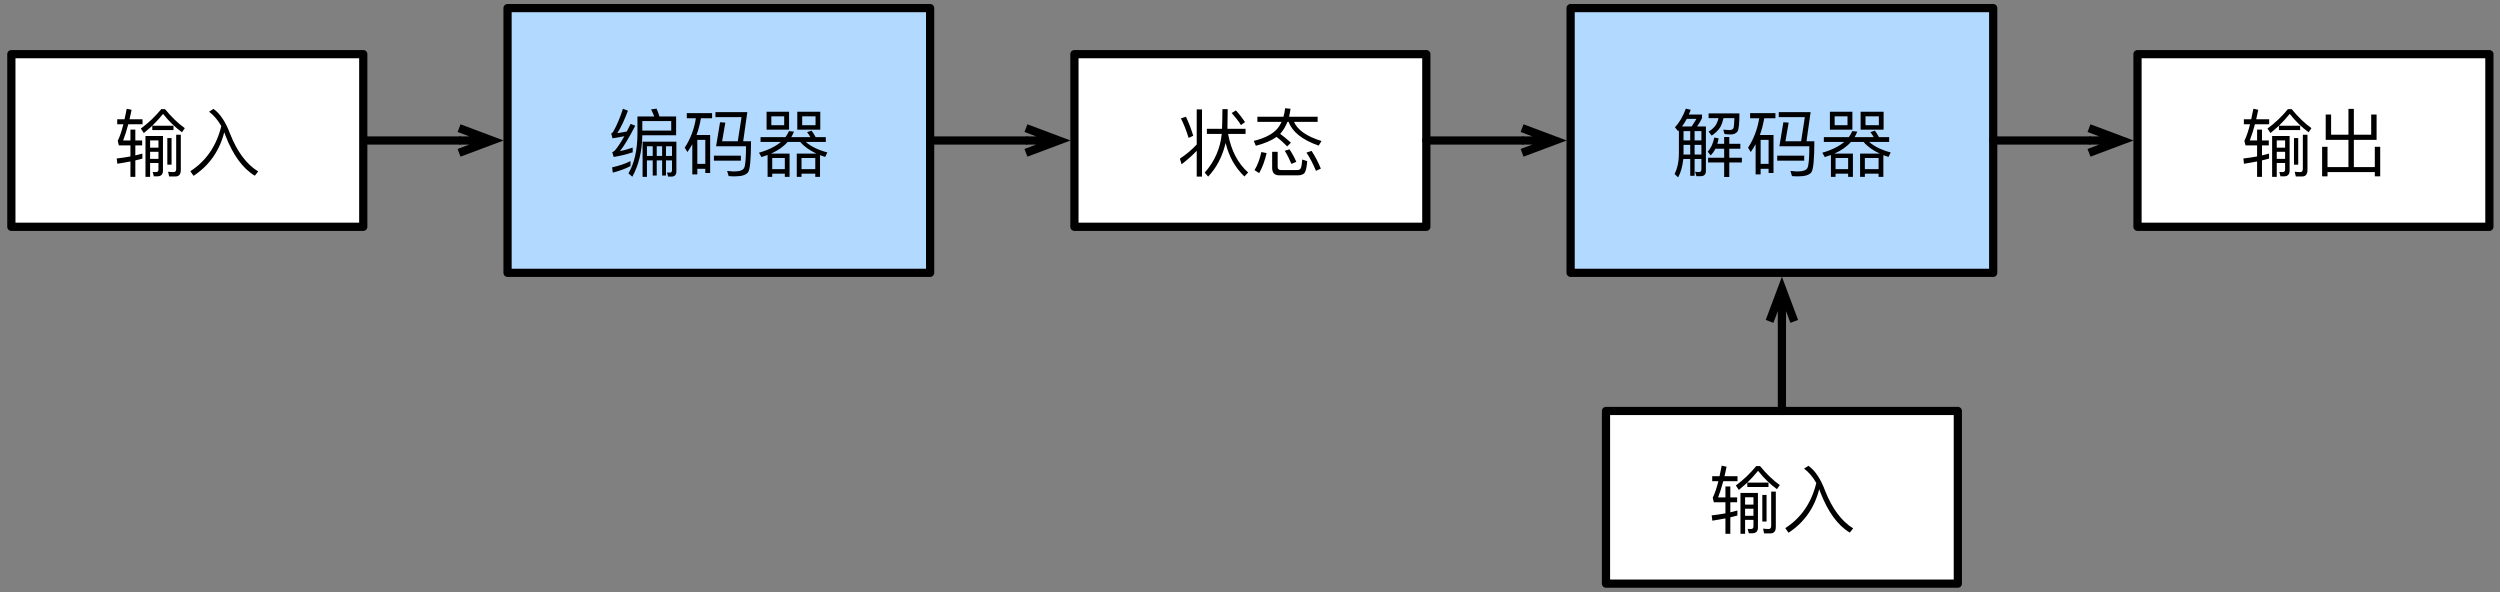 <?xml version="1.0" encoding="UTF-8"?>
<svg xmlns="http://www.w3.org/2000/svg" xmlns:xlink="http://www.w3.org/1999/xlink" width="405.333" height="96" viewBox="0 0 405.333 96" version="1.1">
<rect x="0" y="0" width="405.333" height="96" fill="#808080" stroke="none"/>
<g id="surface1">
<path style=" stroke:none;fill-rule:nonzero;fill:rgb(69.804%,85.098%,100%);fill-opacity:1;" d="M 82.332 44.266 L 150.863 44.266 L 150.863 1.332 L 82.332 1.332 Z M 82.332 44.266 "/>
<path style="fill:none;stroke-width:1;stroke-linecap:round;stroke-linejoin:round;stroke:rgb(0%,0%,0%);stroke-opacity:1;stroke-miterlimit:10;" d="M 123.749 58.999 L 175.147 58.999 L 175.147 91.199 L 123.749 91.199 Z M 123.749 58.999 " transform="matrix(1.333,0,0,1.333,-82.667,-77.333)"/>
<path style=" stroke:none;fill-rule:nonzero;fill:rgb(0%,0%,0%);fill-opacity:1;" d="M 102.227 26.113 C 101.371 26.551 100.371 26.883 99.246 27.133 L 99.352 27.988 C 100.434 27.715 101.391 27.363 102.227 26.926 Z M 100.996 17.633 C 100.559 19.027 100.039 20.258 99.434 21.34 C 99.352 21.488 99.227 21.59 99.102 21.652 L 99.309 22.426 C 99.953 22.32 100.578 22.215 101.227 22.09 C 100.602 23.195 100.078 23.965 99.664 24.426 C 99.559 24.527 99.414 24.613 99.266 24.676 L 99.496 25.445 C 100.477 25.301 101.496 25.051 102.578 24.695 L 102.578 23.926 C 101.891 24.176 101.203 24.363 100.516 24.508 C 101.164 23.695 101.996 22.32 102.996 20.383 L 102.246 20.09 C 102.039 20.527 101.809 20.945 101.621 21.32 C 101.121 21.426 100.602 21.508 100.078 21.59 C 100.664 20.695 101.246 19.465 101.809 17.945 Z M 108.852 28.633 C 109.391 28.633 109.664 28.34 109.664 27.801 L 109.664 22.965 L 104.184 22.965 L 104.184 28.676 L 104.891 28.676 L 104.891 26.008 L 105.828 26.008 L 105.828 28.465 L 106.477 28.465 L 106.477 26.008 L 107.352 26.008 L 107.352 28.465 L 107.977 28.465 L 107.977 26.008 L 108.953 26.008 L 108.953 27.613 C 108.953 27.863 108.828 27.988 108.621 27.988 L 108.141 27.965 L 108.328 28.633 Z M 104.891 25.277 L 104.891 23.715 L 105.828 23.715 L 105.828 25.277 Z M 106.477 23.715 L 107.352 23.715 L 107.352 25.277 L 106.477 25.277 Z M 107.977 23.715 L 108.953 23.715 L 108.953 25.277 L 107.977 25.277 Z M 108.828 19.633 L 108.828 21.176 L 104.141 21.176 L 104.141 19.633 Z M 104.141 21.926 L 109.621 21.926 L 109.621 18.883 L 106.914 18.883 C 106.766 18.402 106.621 17.965 106.453 17.613 L 105.559 17.738 C 105.746 18.09 105.914 18.465 106.078 18.883 L 103.352 18.883 L 103.352 21.801 C 103.328 24.363 102.852 26.465 101.891 28.113 L 102.516 28.652 C 103.559 26.777 104.102 24.527 104.141 21.926 Z M 104.141 21.926 "/>
<path style=" stroke:none;fill-rule:nonzero;fill:rgb(0%,0%,0%);fill-opacity:1;" d="M 115.141 21.883 L 112.934 21.883 C 113.246 21.027 113.477 20.133 113.641 19.176 L 115.453 19.176 L 115.453 18.34 L 111.352 18.34 L 111.352 19.176 L 112.828 19.176 C 112.539 20.965 111.934 22.551 111.016 23.945 L 111.453 24.652 C 111.746 24.238 111.996 23.82 112.246 23.383 L 112.246 28.277 L 113.059 28.277 L 113.059 27.363 L 114.352 27.363 L 114.352 28.051 L 115.141 28.051 Z M 113.059 26.57 L 113.059 22.676 L 114.352 22.676 L 114.352 26.57 Z M 116.746 19.82 L 116.102 23.715 L 120.953 23.715 C 120.953 25.633 120.852 26.801 120.664 27.195 C 120.496 27.59 119.934 27.801 119.016 27.801 C 118.789 27.801 118.434 27.758 117.891 27.715 L 118.141 28.551 C 118.516 28.59 118.871 28.59 119.227 28.59 C 120.266 28.59 120.953 28.363 121.289 27.926 C 121.602 27.488 121.766 25.82 121.766 22.902 L 120.496 22.902 L 121.164 18.176 L 115.996 18.176 L 115.996 18.988 L 120.227 18.988 L 119.621 22.902 L 117.078 22.902 L 117.602 19.883 Z M 115.746 25.238 L 115.746 26.051 L 120.121 26.051 L 120.121 25.238 Z M 115.746 25.238 "/>
<path style=" stroke:none;fill-rule:nonzero;fill:rgb(0%,0%,0%);fill-opacity:1;" d="M 124.289 18.113 L 124.289 21.027 L 127.934 21.027 L 127.934 18.113 Z M 127.141 20.301 L 125.059 20.301 L 125.059 18.863 L 127.141 18.863 Z M 129.266 18.113 L 129.266 21.027 L 132.996 21.027 L 132.996 18.113 Z M 132.227 20.301 L 130.059 20.301 L 130.059 18.863 L 132.227 18.863 Z M 123.309 22.238 L 123.309 23.008 L 126.621 23.008 C 125.789 23.715 124.602 24.32 123.059 24.758 L 123.453 25.465 C 123.809 25.363 124.121 25.258 124.453 25.133 L 124.453 28.676 L 125.203 28.676 L 125.203 28.152 L 127.246 28.152 L 127.246 28.676 L 128.016 28.676 L 128.016 24.902 L 125.016 24.902 C 126.141 24.402 127.039 23.777 127.703 23.008 L 129.746 23.008 C 130.352 23.738 131.227 24.363 132.371 24.902 L 129.184 24.902 L 129.184 28.676 L 129.953 28.676 L 129.953 28.152 L 132.184 28.152 L 132.184 28.676 L 132.953 28.676 L 132.953 25.152 C 133.227 25.238 133.496 25.363 133.789 25.445 L 134.141 24.715 C 132.602 24.301 131.434 23.715 130.641 23.008 L 133.891 23.008 L 133.891 22.238 L 132.246 22.238 C 132.039 21.863 131.828 21.508 131.578 21.176 L 130.852 21.426 C 131.039 21.652 131.227 21.926 131.391 22.238 L 128.289 22.238 C 128.453 21.945 128.621 21.652 128.727 21.34 L 127.914 21.258 C 127.766 21.59 127.578 21.926 127.352 22.238 Z M 125.203 27.426 L 125.203 25.613 L 127.246 25.613 L 127.246 27.426 Z M 129.953 27.426 L 129.953 25.613 L 132.184 25.613 L 132.184 27.426 Z M 129.953 27.426 "/>
<path style=" stroke:none;fill-rule:nonzero;fill:rgb(69.804%,85.098%,100%);fill-opacity:1;" d="M 254.734 44.266 L 323.266 44.266 L 323.266 1.332 L 254.734 1.332 Z M 254.734 44.266 "/>
<path style="fill:none;stroke-width:1;stroke-linecap:round;stroke-linejoin:round;stroke:rgb(0%,0%,0%);stroke-opacity:1;stroke-miterlimit:10;" d="M 253.051 58.999 L 304.449 58.999 L 304.449 91.199 L 253.051 91.199 Z M 253.051 58.999 " transform="matrix(1.333,0,0,1.333,-82.667,-77.333)"/>
<path style=" stroke:none;fill-rule:nonzero;fill:rgb(0%,0%,0%);fill-opacity:1;" d="M 278.125 24.113 L 279.543 24.113 L 279.543 25.57 L 276.938 25.57 L 276.938 26.34 L 279.543 26.34 L 279.543 28.695 L 280.375 28.695 L 280.375 26.34 L 282.418 26.34 L 282.418 25.57 L 280.375 25.57 L 280.375 24.113 L 282.168 24.113 L 282.168 23.32 L 280.375 23.32 L 280.375 22.215 L 279.543 22.215 L 279.543 23.32 L 278.438 23.32 C 278.52 23.051 278.582 22.758 278.645 22.426 L 277.938 22.301 C 277.75 23.258 277.418 24.008 276.875 24.59 L 277.375 25.195 C 277.668 24.883 277.918 24.527 278.125 24.113 Z M 278.625 19.152 C 278.543 19.551 278.395 19.902 278.23 20.215 C 277.957 20.633 277.543 21.027 277.02 21.34 L 277.52 21.988 C 278.125 21.59 278.605 21.113 278.918 20.613 C 279.145 20.195 279.312 19.695 279.438 19.152 L 281.207 19.152 C 281.168 20.008 281.125 20.551 281.062 20.758 C 280.98 20.965 280.77 21.07 280.438 21.09 C 280.145 21.07 279.812 21.051 279.395 21.027 L 279.605 21.738 C 279.98 21.758 280.332 21.801 280.605 21.801 C 281.125 21.801 281.48 21.613 281.707 21.32 C 281.918 20.988 282.02 20.008 282.02 18.383 L 277.02 18.383 L 277.02 19.152 Z M 272.957 23.488 L 274.043 23.488 L 274.043 25.051 L 272.938 25.051 C 272.938 24.965 272.957 24.883 272.957 24.777 Z M 272.918 25.777 L 274.043 25.777 L 274.043 28.508 L 274.75 28.508 L 274.75 25.777 L 275.855 25.777 L 275.855 27.445 C 275.855 27.738 275.73 27.902 275.457 27.902 C 275.27 27.902 275.062 27.883 274.832 27.84 L 275.043 28.57 L 275.707 28.57 C 276.293 28.57 276.582 28.277 276.582 27.715 L 276.582 20.508 L 275.145 20.508 C 275.418 20.152 275.688 19.695 275.957 19.152 L 275.957 18.57 L 273.812 18.57 C 273.918 18.32 274.02 18.051 274.125 17.801 L 273.332 17.613 C 272.875 18.863 272.293 19.863 271.562 20.633 L 272.082 21.277 C 272.125 21.215 272.168 21.195 272.207 21.133 L 272.207 24.82 C 272.207 26.195 271.957 27.34 271.5 28.215 L 272.082 28.758 C 272.52 27.965 272.793 26.965 272.918 25.777 Z M 274.27 20.508 L 272.707 20.508 C 272.98 20.133 273.25 19.715 273.48 19.277 L 275.043 19.277 C 274.77 19.738 274.52 20.152 274.27 20.508 Z M 275.855 25.051 L 274.75 25.051 L 274.75 23.488 L 275.855 23.488 Z M 275.855 22.758 L 274.75 22.758 L 274.75 21.258 L 275.855 21.258 Z M 274.043 21.258 L 274.043 22.758 L 272.957 22.758 L 272.957 21.258 Z M 274.043 21.258 "/>
<path style=" stroke:none;fill-rule:nonzero;fill:rgb(0%,0%,0%);fill-opacity:1;" d="M 287.543 21.883 L 285.332 21.883 C 285.645 21.027 285.875 20.133 286.043 19.176 L 287.855 19.176 L 287.855 18.34 L 283.75 18.34 L 283.75 19.176 L 285.23 19.176 C 284.938 20.965 284.332 22.551 283.418 23.945 L 283.855 24.652 C 284.145 24.238 284.395 23.82 284.645 23.383 L 284.645 28.277 L 285.457 28.277 L 285.457 27.363 L 286.75 27.363 L 286.75 28.051 L 287.543 28.051 Z M 285.457 26.57 L 285.457 22.676 L 286.75 22.676 L 286.75 26.57 Z M 289.145 19.82 L 288.5 23.715 L 293.355 23.715 C 293.355 25.633 293.25 26.801 293.062 27.195 C 292.895 27.59 292.332 27.801 291.418 27.801 C 291.188 27.801 290.832 27.758 290.293 27.715 L 290.543 28.551 C 290.918 28.59 291.27 28.59 291.625 28.59 C 292.668 28.59 293.355 28.363 293.688 27.926 C 294 27.488 294.168 25.82 294.168 22.902 L 292.895 22.902 L 293.562 18.176 L 288.395 18.176 L 288.395 18.988 L 292.625 18.988 L 292.02 22.902 L 289.48 22.902 L 290 19.883 Z M 288.145 25.238 L 288.145 26.051 L 292.52 26.051 L 292.52 25.238 Z M 288.145 25.238 "/>
<path style=" stroke:none;fill-rule:nonzero;fill:rgb(0%,0%,0%);fill-opacity:1;" d="M 296.688 18.113 L 296.688 21.027 L 300.332 21.027 L 300.332 18.113 Z M 299.543 20.301 L 297.457 20.301 L 297.457 18.863 L 299.543 18.863 Z M 301.668 18.113 L 301.668 21.027 L 305.395 21.027 L 305.395 18.113 Z M 304.625 20.301 L 302.457 20.301 L 302.457 18.863 L 304.625 18.863 Z M 295.707 22.238 L 295.707 23.008 L 299.02 23.008 C 298.188 23.715 297 24.32 295.457 24.758 L 295.855 25.465 C 296.207 25.363 296.52 25.258 296.855 25.133 L 296.855 28.676 L 297.605 28.676 L 297.605 28.152 L 299.645 28.152 L 299.645 28.676 L 300.418 28.676 L 300.418 24.902 L 297.418 24.902 C 298.543 24.402 299.438 23.777 300.105 23.008 L 302.145 23.008 C 302.75 23.738 303.625 24.363 304.77 24.902 L 301.582 24.902 L 301.582 28.676 L 302.355 28.676 L 302.355 28.152 L 304.582 28.152 L 304.582 28.676 L 305.355 28.676 L 305.355 25.152 C 305.625 25.238 305.895 25.363 306.188 25.445 L 306.543 24.715 C 305 24.301 303.832 23.715 303.043 23.008 L 306.293 23.008 L 306.293 22.238 L 304.645 22.238 C 304.438 21.863 304.23 21.508 303.98 21.176 L 303.25 21.426 C 303.438 21.652 303.625 21.926 303.793 22.238 L 300.688 22.238 C 300.855 21.945 301.02 21.652 301.125 21.34 L 300.312 21.258 C 300.168 21.59 299.98 21.926 299.75 22.238 Z M 297.605 27.426 L 297.605 25.613 L 299.645 25.613 L 299.645 27.426 Z M 302.355 27.426 L 302.355 25.613 L 304.582 25.613 L 304.582 27.426 Z M 302.355 27.426 "/>
<path style="fill:none;stroke-width:1;stroke-linecap:round;stroke-linejoin:round;stroke:rgb(0%,0%,0%);stroke-opacity:1;stroke-miterlimit:10;" d="M 175.147 75.101 L 186.802 75.101 " transform="matrix(1.333,0,0,1.333,-82.667,-77.333)"/>
<path style="fill:none;stroke-width:1;stroke-linecap:butt;stroke-linejoin:miter;stroke:rgb(0%,0%,0%);stroke-opacity:1;stroke-miterlimit:10;" d="M 190.801 75.101 L 186.802 75.101 M 186.802 73.601 L 190.801 75.101 L 186.802 76.601 " transform="matrix(1.333,0,0,1.333,-82.667,-77.333)"/>
<path style="fill:none;stroke-width:1;stroke-linecap:round;stroke-linejoin:round;stroke:rgb(0%,0%,0%);stroke-opacity:1;stroke-miterlimit:10;" d="M 106.2 75.101 L 117.852 75.101 " transform="matrix(1.333,0,0,1.333,-82.667,-77.333)"/>
<path style="fill:none;stroke-width:1;stroke-linecap:butt;stroke-linejoin:miter;stroke:rgb(0%,0%,0%);stroke-opacity:1;stroke-miterlimit:10;" d="M 121.851 75.101 L 117.852 75.101 M 117.852 73.601 L 121.851 75.101 L 117.852 76.601 " transform="matrix(1.333,0,0,1.333,-82.667,-77.333)"/>
<path style="fill:none;stroke-width:1;stroke-linecap:round;stroke-linejoin:round;stroke:rgb(0%,0%,0%);stroke-opacity:1;stroke-miterlimit:10;" d="M 304.449 75.101 L 316.101 75.101 " transform="matrix(1.333,0,0,1.333,-82.667,-77.333)"/>
<path style="fill:none;stroke-width:1;stroke-linecap:butt;stroke-linejoin:miter;stroke:rgb(0%,0%,0%);stroke-opacity:1;stroke-miterlimit:10;" d="M 320.103 75.101 L 316.101 75.101 M 316.101 73.601 L 320.103 75.101 L 316.101 76.601 " transform="matrix(1.333,0,0,1.333,-82.667,-77.333)"/>
<path style=" stroke:none;fill-rule:nonzero;fill:rgb(100%,100%,100%);fill-opacity:1;" d="M 1.863 36.801 L 58.934 36.801 L 58.934 8.801 L 1.863 8.801 Z M 1.863 36.801 "/>
<path style="fill:none;stroke-width:1;stroke-linecap:round;stroke-linejoin:round;stroke:rgb(0%,0%,0%);stroke-opacity:1;stroke-miterlimit:10;" d="M 63.397 64.601 L 106.2 64.601 L 106.2 85.601 L 63.397 85.601 Z M 63.397 64.601 " transform="matrix(1.333,0,0,1.333,-82.667,-77.333)"/>
<path style=" stroke:none;fill-rule:nonzero;fill:rgb(0%,0%,0%);fill-opacity:1;" d="M 21.148 21.008 L 21.148 22.777 L 19.961 22.777 C 20.254 22.008 20.547 21.133 20.797 20.152 L 23.109 20.152 L 23.109 19.34 L 21.004 19.34 C 21.109 18.863 21.211 18.34 21.336 17.801 L 20.547 17.633 C 20.422 18.215 20.316 18.801 20.191 19.34 L 19.004 19.34 L 19.004 20.152 L 20.004 20.152 C 19.734 21.215 19.441 22.133 19.086 22.84 L 19.273 23.57 L 21.148 23.57 L 21.148 25.363 C 20.441 25.488 19.711 25.613 18.922 25.695 L 19.023 26.551 C 19.754 26.426 20.461 26.32 21.148 26.176 L 21.148 28.676 L 21.941 28.676 L 21.941 26.008 L 23.086 25.715 L 23.086 24.902 C 22.734 24.988 22.359 25.09 21.941 25.195 L 21.941 23.57 L 23.047 23.57 L 23.047 22.777 L 21.941 22.777 L 21.941 21.008 Z M 24.691 20.383 L 24.691 21.09 L 28.129 21.09 L 28.129 20.383 L 24.691 20.383 C 25.297 19.801 25.879 19.152 26.441 18.465 C 27.359 19.633 28.379 20.633 29.504 21.445 L 29.961 20.777 C 28.879 20.008 27.816 18.988 26.754 17.695 L 26.148 17.695 C 25.172 18.883 24.066 19.945 22.836 20.84 L 23.316 21.57 C 23.773 21.195 24.234 20.801 24.691 20.383 Z M 25.523 28.59 C 26.109 28.59 26.422 28.277 26.422 27.652 L 26.422 22.051 L 23.586 22.051 L 23.586 28.676 L 24.336 28.676 L 24.336 26.426 L 25.691 26.426 L 25.691 27.508 C 25.691 27.758 25.547 27.902 25.297 27.902 L 24.754 27.883 L 24.941 28.59 Z M 24.336 25.758 L 24.336 24.613 L 25.691 24.613 L 25.691 25.758 Z M 24.336 23.945 L 24.336 22.758 L 25.691 22.758 L 25.691 23.945 Z M 27.129 22.383 L 27.129 26.695 L 27.816 26.695 L 27.816 22.383 Z M 28.441 28.613 C 29.023 28.613 29.316 28.258 29.316 27.57 L 29.316 21.84 L 28.566 21.84 L 28.566 27.383 C 28.566 27.715 28.441 27.902 28.172 27.902 C 27.879 27.902 27.566 27.883 27.254 27.84 L 27.422 28.613 Z M 28.441 28.613 "/>
<path style=" stroke:none;fill-rule:nonzero;fill:rgb(0%,0%,0%);fill-opacity:1;" d="M 35.879 20.445 C 35.109 23.633 33.441 26.09 30.859 27.758 L 31.379 28.508 C 33.898 26.863 35.566 24.508 36.359 21.445 C 36.422 21.59 36.461 21.758 36.547 21.965 C 37.773 25.133 39.359 27.32 41.316 28.488 L 41.859 27.801 C 39.941 26.613 38.441 24.57 37.316 21.715 C 36.586 19.758 35.672 18.402 34.609 17.652 L 33.898 18.113 C 34.648 18.676 35.316 19.445 35.879 20.445 Z M 35.879 20.445 "/>
<path style=" stroke:none;fill-rule:nonzero;fill:rgb(100%,100%,100%);fill-opacity:1;" d="M 174.266 36.801 L 231.332 36.801 L 231.332 8.801 L 174.266 8.801 Z M 174.266 36.801 "/>
<path style="fill:none;stroke-width:1;stroke-linecap:round;stroke-linejoin:round;stroke:rgb(0%,0%,0%);stroke-opacity:1;stroke-miterlimit:10;" d="M 192.699 64.601 L 235.499 64.601 L 235.499 85.601 L 192.699 85.601 Z M 192.699 64.601 " transform="matrix(1.333,0,0,1.333,-82.667,-77.333)"/>
<path style=" stroke:none;fill-rule:nonzero;fill:rgb(0%,0%,0%);fill-opacity:1;" d="M 194.027 23.426 C 193.215 24.301 192.301 25.07 191.301 25.715 L 191.57 26.633 C 192.488 25.945 193.301 25.215 194.027 24.445 L 194.027 28.633 L 194.883 28.633 L 194.883 17.738 L 194.027 17.738 Z M 192.277 18.926 L 191.465 19.195 C 191.926 20.09 192.34 21.152 192.715 22.363 L 193.465 22.008 C 193.133 20.926 192.738 19.883 192.277 18.926 Z M 200.383 17.902 L 199.695 18.32 C 200.32 19.027 200.84 19.676 201.195 20.277 L 201.863 19.801 C 201.508 19.258 201.027 18.613 200.383 17.902 Z M 199.051 17.695 L 198.195 17.695 C 198.195 18.426 198.176 19.508 198.133 20.883 L 195.676 20.883 L 195.676 21.715 L 198.09 21.715 C 197.84 24.09 196.926 26.195 195.32 27.988 L 195.883 28.633 C 197.258 27.176 198.195 25.363 198.715 23.176 C 199.238 25.363 200.258 27.176 201.758 28.613 L 202.363 27.965 C 200.695 26.488 199.613 24.402 199.113 21.715 L 201.945 21.715 L 201.945 20.883 L 199.008 20.883 C 199.027 19.633 199.051 18.59 199.051 17.695 Z M 199.051 17.695 "/>
<path style=" stroke:none;fill-rule:nonzero;fill:rgb(0%,0%,0%);fill-opacity:1;" d="M 208.363 17.551 C 208.32 18.027 208.215 18.488 208.09 18.926 L 203.863 18.926 L 203.863 19.758 L 207.801 19.758 C 207.57 20.215 207.32 20.633 206.965 21.008 C 206.215 21.801 204.988 22.426 203.277 22.84 L 203.613 23.633 C 205.051 23.258 206.176 22.777 206.965 22.195 C 207.551 22.633 208.133 23.152 208.695 23.738 L 209.301 23.133 C 208.652 22.551 208.07 22.07 207.551 21.695 C 207.59 21.652 207.633 21.613 207.676 21.57 C 208.113 21.051 208.465 20.445 208.738 19.758 L 208.926 19.758 C 209.527 21.383 211.133 22.676 213.801 23.613 L 214.258 22.863 C 211.863 22.113 210.383 21.09 209.801 19.758 L 213.633 19.758 L 213.633 18.926 L 209.008 18.926 C 209.09 18.508 209.176 18.09 209.238 17.633 Z M 204.508 24.652 C 204.277 25.715 203.926 26.715 203.402 27.59 L 204.152 28.07 C 204.676 27.152 205.07 26.07 205.363 24.82 Z M 209.07 24.215 L 208.301 24.445 C 208.695 25.07 209.051 25.777 209.383 26.57 L 210.176 26.238 C 209.863 25.508 209.488 24.84 209.07 24.215 Z M 212.652 24.465 L 211.82 24.738 C 212.383 25.59 212.902 26.57 213.363 27.695 L 214.152 27.34 C 213.738 26.32 213.238 25.363 212.652 24.465 Z M 210.445 28.426 C 210.902 28.426 211.238 28.301 211.445 28.113 C 211.695 27.863 211.863 27.215 211.945 26.133 L 211.133 25.863 C 211.07 26.695 210.988 27.195 210.84 27.363 C 210.738 27.508 210.551 27.57 210.301 27.57 L 207.676 27.57 C 207.32 27.57 207.152 27.402 207.152 27.027 L 207.152 24.613 L 206.258 24.613 L 206.258 27.215 C 206.258 28.008 206.633 28.426 207.402 28.426 Z M 210.445 28.426 "/>
<path style=" stroke:none;fill-rule:nonzero;fill:rgb(100%,100%,100%);fill-opacity:1;" d="M 346.668 36.801 L 403.734 36.801 L 403.734 8.801 L 346.668 8.801 Z M 346.668 36.801 "/>
<path style="fill:none;stroke-width:1;stroke-linecap:round;stroke-linejoin:round;stroke:rgb(0%,0%,0%);stroke-opacity:1;stroke-miterlimit:10;" d="M 322.001 64.601 L 364.801 64.601 L 364.801 85.601 L 322.001 85.601 Z M 322.001 64.601 " transform="matrix(1.333,0,0,1.333,-82.667,-77.333)"/>
<path style=" stroke:none;fill-rule:nonzero;fill:rgb(0%,0%,0%);fill-opacity:1;" d="M 365.949 21.008 L 365.949 22.777 L 364.762 22.777 C 365.055 22.008 365.348 21.133 365.598 20.152 L 367.91 20.152 L 367.91 19.34 L 365.805 19.34 C 365.91 18.863 366.012 18.34 366.137 17.801 L 365.348 17.633 C 365.223 18.215 365.117 18.801 364.992 19.34 L 363.805 19.34 L 363.805 20.152 L 364.805 20.152 C 364.535 21.215 364.242 22.133 363.887 22.84 L 364.074 23.57 L 365.949 23.57 L 365.949 25.363 C 365.242 25.488 364.512 25.613 363.723 25.695 L 363.824 26.551 C 364.555 26.426 365.262 26.32 365.949 26.176 L 365.949 28.676 L 366.742 28.676 L 366.742 26.008 L 367.887 25.715 L 367.887 24.902 C 367.535 24.988 367.16 25.09 366.742 25.195 L 366.742 23.57 L 367.848 23.57 L 367.848 22.777 L 366.742 22.777 L 366.742 21.008 Z M 369.492 20.383 L 369.492 21.09 L 372.93 21.09 L 372.93 20.383 L 369.492 20.383 C 370.098 19.801 370.68 19.152 371.242 18.465 C 372.16 19.633 373.18 20.633 374.305 21.445 L 374.762 20.777 C 373.68 20.008 372.617 18.988 371.555 17.695 L 370.949 17.695 C 369.973 18.883 368.867 19.945 367.637 20.84 L 368.117 21.57 C 368.574 21.195 369.035 20.801 369.492 20.383 Z M 370.324 28.59 C 370.91 28.59 371.223 28.277 371.223 27.652 L 371.223 22.051 L 368.387 22.051 L 368.387 28.676 L 369.137 28.676 L 369.137 26.426 L 370.492 26.426 L 370.492 27.508 C 370.492 27.758 370.348 27.902 370.098 27.902 L 369.555 27.883 L 369.742 28.59 Z M 369.137 25.758 L 369.137 24.613 L 370.492 24.613 L 370.492 25.758 Z M 369.137 23.945 L 369.137 22.758 L 370.492 22.758 L 370.492 23.945 Z M 371.93 22.383 L 371.93 26.695 L 372.617 26.695 L 372.617 22.383 Z M 373.242 28.613 C 373.824 28.613 374.117 28.258 374.117 27.57 L 374.117 21.84 L 373.367 21.84 L 373.367 27.383 C 373.367 27.715 373.242 27.902 372.973 27.902 C 372.68 27.902 372.367 27.883 372.055 27.84 L 372.223 28.613 Z M 373.242 28.613 "/>
<path style=" stroke:none;fill-rule:nonzero;fill:rgb(0%,0%,0%);fill-opacity:1;" d="M 384.449 21.84 L 381.637 21.84 L 381.637 17.652 L 380.762 17.652 L 380.762 21.84 L 377.949 21.84 L 377.949 18.57 L 377.074 18.57 L 377.074 22.676 L 380.762 22.676 L 380.762 27.09 L 377.367 27.09 L 377.367 23.801 L 376.492 23.801 L 376.492 28.59 L 377.367 28.59 L 377.367 27.902 L 385.035 27.902 L 385.035 28.59 L 385.91 28.59 L 385.91 23.801 L 385.035 23.801 L 385.035 27.09 L 381.637 27.09 L 381.637 22.676 L 385.324 22.676 L 385.324 18.57 L 384.449 18.57 Z M 384.449 21.84 "/>
<path style="fill:none;stroke-width:1;stroke-linecap:round;stroke-linejoin:round;stroke:rgb(0%,0%,0%);stroke-opacity:1;stroke-miterlimit:10;" d="M 235.499 75.101 L 247.147 75.101 " transform="matrix(1.333,0,0,1.333,-82.667,-77.333)"/>
<path style="fill:none;stroke-width:1;stroke-linecap:butt;stroke-linejoin:miter;stroke:rgb(0%,0%,0%);stroke-opacity:1;stroke-miterlimit:10;" d="M 251.149 75.101 L 247.147 75.101 M 247.147 73.601 L 251.149 75.101 L 247.147 76.601 " transform="matrix(1.333,0,0,1.333,-82.667,-77.333)"/>
<path style=" stroke:none;fill-rule:nonzero;fill:rgb(100%,100%,100%);fill-opacity:1;" d="M 260.469 94.668 L 317.531 94.668 L 317.531 66.668 L 260.469 66.668 Z M 260.469 94.668 "/>
<path style="fill:none;stroke-width:1;stroke-linecap:round;stroke-linejoin:round;stroke:rgb(0%,0%,0%);stroke-opacity:1;stroke-miterlimit:10;" d="M 257.352 108.001 L 300.148 108.001 L 300.148 129.001 L 257.352 129.001 Z M 257.352 108.001 " transform="matrix(1.333,0,0,1.333,-82.667,-77.333)"/>
<path style=" stroke:none;fill-rule:nonzero;fill:rgb(0%,0%,0%);fill-opacity:1;" d="M 279.75 78.875 L 279.75 80.645 L 278.562 80.645 C 278.855 79.875 279.145 79 279.395 78.02 L 281.707 78.02 L 281.707 77.207 L 279.605 77.207 C 279.707 76.73 279.812 76.207 279.938 75.668 L 279.145 75.5 C 279.02 76.082 278.918 76.668 278.793 77.207 L 277.605 77.207 L 277.605 78.02 L 278.605 78.02 C 278.332 79.082 278.043 80 277.688 80.707 L 277.875 81.438 L 279.75 81.438 L 279.75 83.23 C 279.043 83.355 278.312 83.48 277.52 83.562 L 277.625 84.418 C 278.355 84.293 279.062 84.188 279.75 84.043 L 279.75 86.543 L 280.543 86.543 L 280.543 83.875 L 281.688 83.582 L 281.688 82.77 C 281.332 82.855 280.957 82.957 280.543 83.062 L 280.543 81.438 L 281.645 81.438 L 281.645 80.645 L 280.543 80.645 L 280.543 78.875 Z M 283.293 78.25 L 283.293 78.957 L 286.73 78.957 L 286.73 78.25 L 283.293 78.25 C 283.895 77.668 284.48 77.02 285.043 76.332 C 285.957 77.5 286.98 78.5 288.105 79.312 L 288.562 78.645 C 287.48 77.875 286.418 76.855 285.355 75.562 L 284.75 75.562 C 283.77 76.75 282.668 77.812 281.438 78.707 L 281.918 79.438 C 282.375 79.062 282.832 78.668 283.293 78.25 Z M 284.125 86.457 C 284.707 86.457 285.02 86.145 285.02 85.52 L 285.02 79.918 L 282.188 79.918 L 282.188 86.543 L 282.938 86.543 L 282.938 84.293 L 284.293 84.293 L 284.293 85.375 C 284.293 85.625 284.145 85.77 283.895 85.77 L 283.355 85.75 L 283.543 86.457 Z M 282.938 83.625 L 282.938 82.48 L 284.293 82.48 L 284.293 83.625 Z M 282.938 81.812 L 282.938 80.625 L 284.293 80.625 L 284.293 81.812 Z M 285.73 80.25 L 285.73 84.562 L 286.418 84.562 L 286.418 80.25 Z M 287.043 86.48 C 287.625 86.48 287.918 86.125 287.918 85.438 L 287.918 79.707 L 287.168 79.707 L 287.168 85.25 C 287.168 85.582 287.043 85.77 286.77 85.77 C 286.48 85.77 286.168 85.75 285.855 85.707 L 286.02 86.48 Z M 287.043 86.48 "/>
<path style=" stroke:none;fill-rule:nonzero;fill:rgb(0%,0%,0%);fill-opacity:1;" d="M 294.48 78.312 C 293.707 81.5 292.043 83.957 289.457 85.625 L 289.98 86.375 C 292.5 84.73 294.168 82.375 294.957 79.312 C 295.02 79.457 295.062 79.625 295.145 79.832 C 296.375 83 297.957 85.188 299.918 86.355 L 300.457 85.668 C 298.543 84.48 297.043 82.438 295.918 79.582 C 295.188 77.625 294.27 76.27 293.207 75.52 L 292.5 75.98 C 293.25 76.543 293.918 77.312 294.48 78.312 Z M 294.48 78.312 "/>
<path style="fill:none;stroke-width:1;stroke-linecap:round;stroke-linejoin:round;stroke:rgb(0%,0%,0%);stroke-opacity:1;stroke-miterlimit:10;" d="M 278.75 108.001 L 278.75 97.103 " transform="matrix(1.333,0,0,1.333,-82.667,-77.333)"/>
<path style="fill:none;stroke-width:1;stroke-linecap:butt;stroke-linejoin:miter;stroke:rgb(0%,0%,0%);stroke-opacity:1;stroke-miterlimit:10;" d="M 278.75 93.101 L 278.75 97.103 M 277.25 97.103 L 278.75 93.101 L 280.25 97.103 " transform="matrix(1.333,0,0,1.333,-82.667,-77.333)"/>
</g>
</svg>
